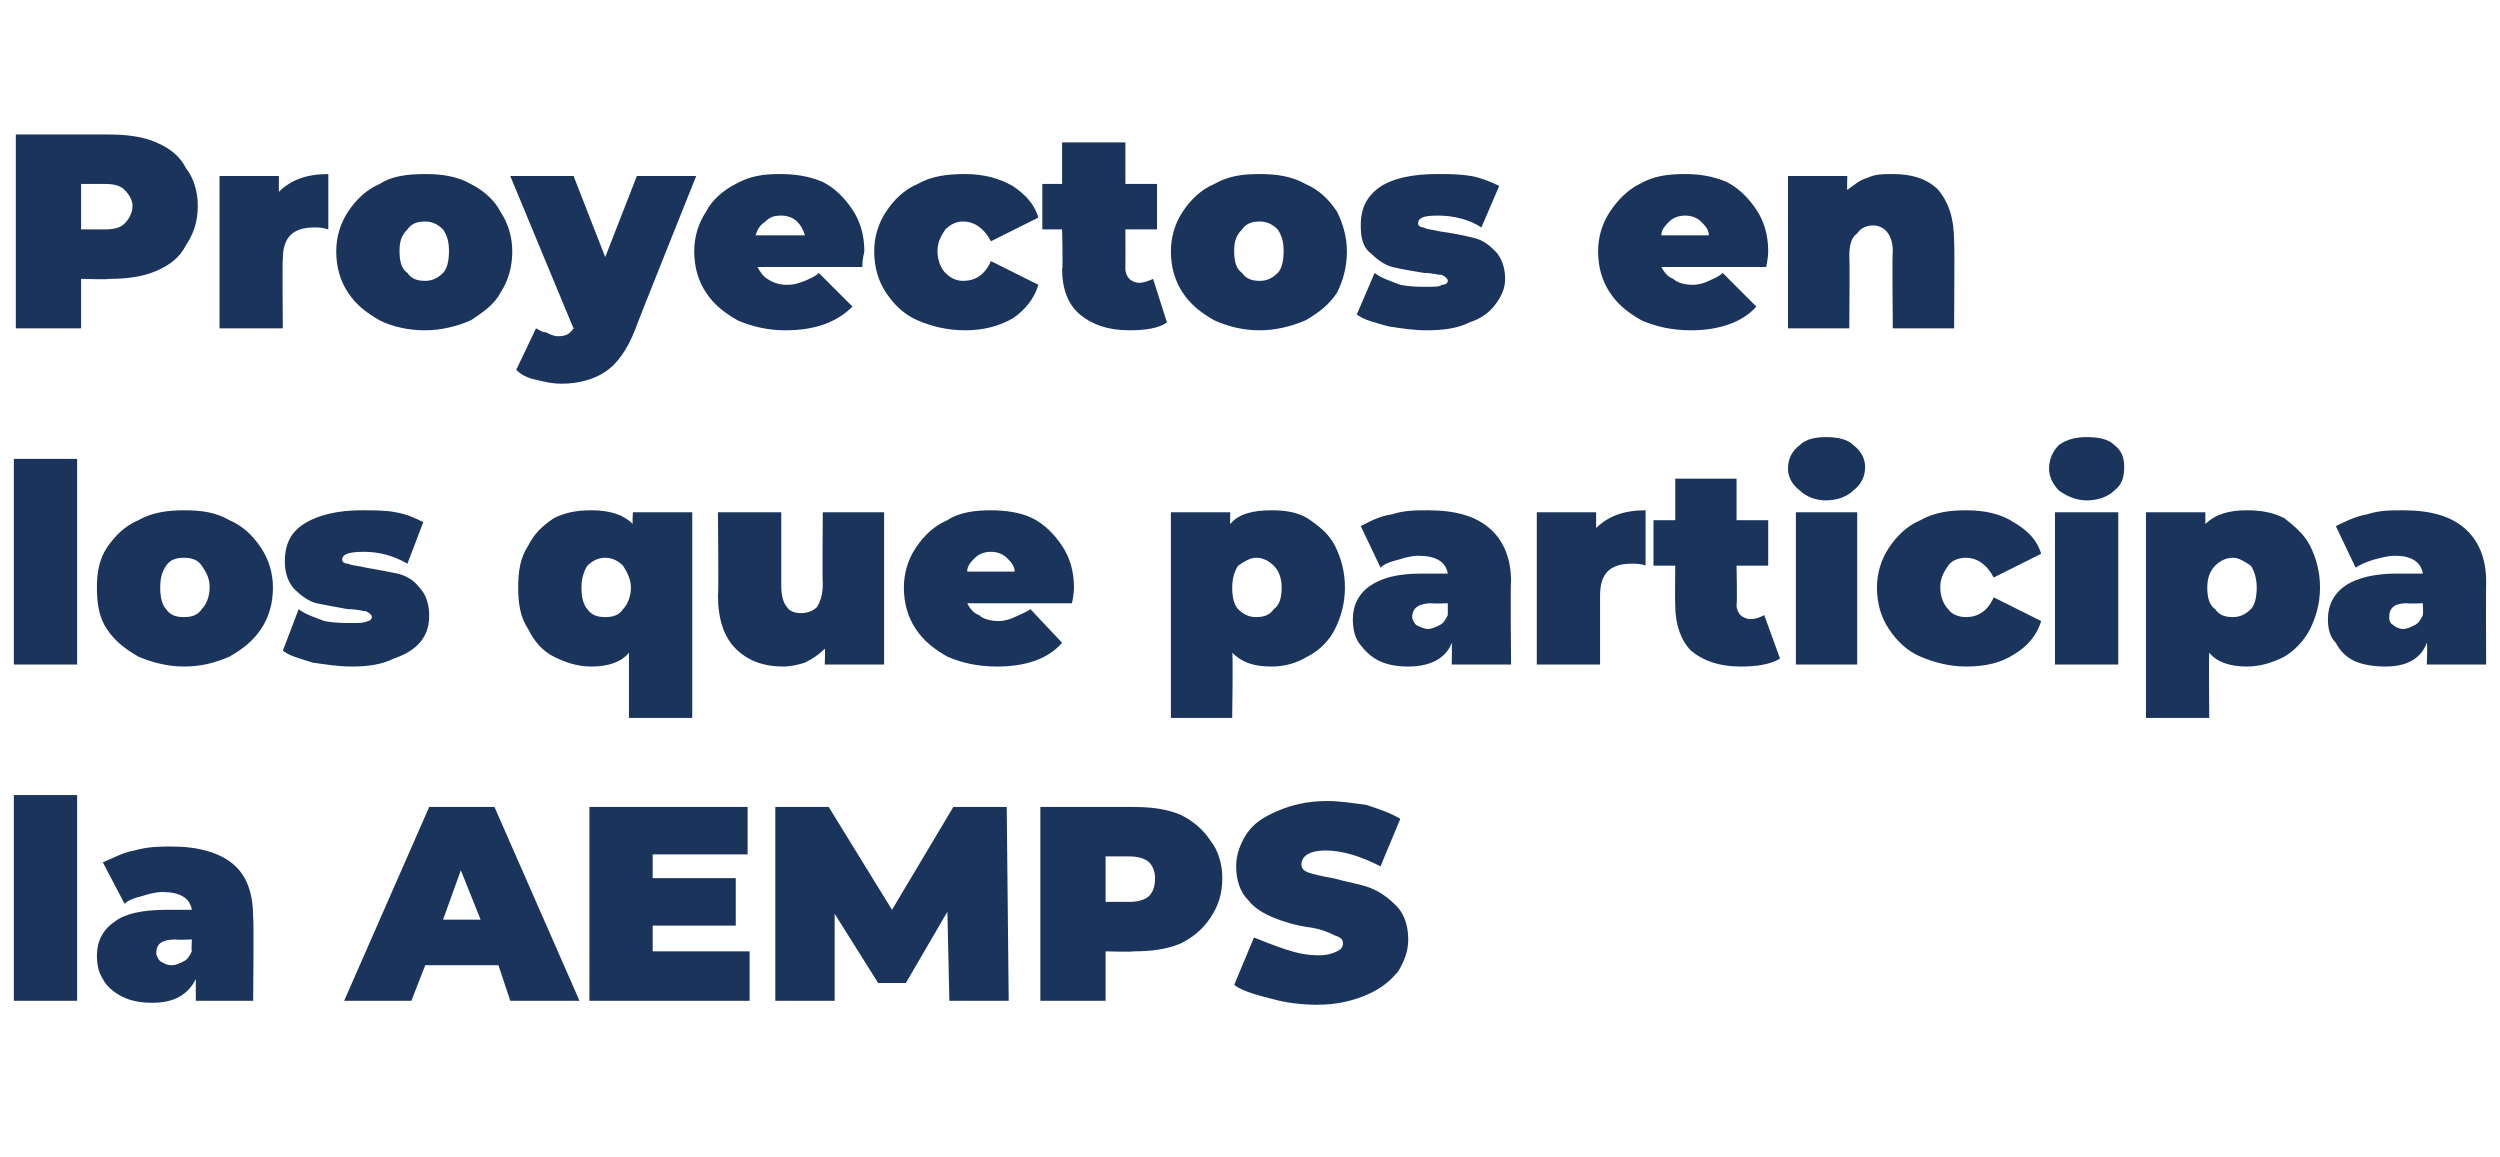 <?xml version="1.0" standalone="no"?><!DOCTYPE svg PUBLIC "-//W3C//DTD SVG 1.1//EN" "http://www.w3.org/Graphics/SVG/1.1/DTD/svg11.dtd"><svg xmlns="http://www.w3.org/2000/svg" version="1.1" width="126.4px" height="58.5px" viewBox="0 -3 126.4 58.5" style="top:-3px">  <desc>Proyectos en los que participa la AEMPS</desc>  <defs/>  <g id="Polygon78074">    <path d="M 0.7 37.2 L 3.9 37.2 L 3.9 47.6 L 0.7 47.6 L 0.7 37.2 Z M 8.7 39.8 C 10 39.8 11.1 40.1 11.8 40.7 C 12.5 41.3 12.8 42.2 12.8 43.4 C 12.84 43.44 12.8 47.6 12.8 47.6 L 9.9 47.6 C 9.9 47.6 9.9 46.54 9.9 46.5 C 9.5 47.3 8.8 47.7 7.7 47.7 C 7.1 47.7 6.6 47.6 6.2 47.4 C 5.8 47.2 5.4 46.9 5.2 46.5 C 5 46.2 4.9 45.8 4.9 45.3 C 4.9 44.6 5.2 44 5.8 43.6 C 6.3 43.2 7.2 43 8.4 43 C 8.4 43 9.7 43 9.7 43 C 9.6 42.4 9.1 42.1 8.2 42.1 C 7.9 42.1 7.5 42.2 7.2 42.3 C 6.8 42.4 6.5 42.5 6.3 42.7 C 6.3 42.7 5.2 40.6 5.2 40.6 C 5.7 40.4 6.2 40.1 6.8 40 C 7.5 39.8 8.1 39.8 8.7 39.8 C 8.7 39.8 8.7 39.8 8.7 39.8 Z M 8.7 45.8 C 8.9 45.8 9.1 45.7 9.3 45.6 C 9.5 45.5 9.6 45.3 9.7 45.1 C 9.67 45.06 9.7 44.5 9.7 44.5 C 9.7 44.5 8.89 44.53 8.9 44.5 C 8.2 44.5 7.9 44.7 7.9 45.2 C 7.9 45.3 8 45.5 8.1 45.6 C 8.3 45.7 8.4 45.8 8.7 45.8 C 8.7 45.8 8.7 45.8 8.7 45.8 Z M 25.2 45.8 L 21.5 45.8 L 20.8 47.6 L 17.4 47.6 L 21.7 37.8 L 25 37.8 L 29.3 47.6 L 25.8 47.6 L 25.2 45.8 Z M 24.3 43.5 L 23.3 41 L 22.4 43.5 L 24.3 43.5 Z M 37.9 45.1 L 37.9 47.6 L 29.8 47.6 L 29.8 37.8 L 37.8 37.8 L 37.8 40.2 L 33 40.2 L 33 41.4 L 37.2 41.4 L 37.2 43.8 L 33 43.8 L 33 45.1 L 37.9 45.1 Z M 48 47.6 L 47.9 43.1 L 45.8 46.7 L 44.4 46.7 L 42.2 43.2 L 42.2 47.6 L 39.2 47.6 L 39.2 37.8 L 41.9 37.8 L 45.1 43 L 48.2 37.8 L 50.9 37.8 L 51 47.6 L 48 47.6 Z M 57.3 37.8 C 58.2 37.8 59 37.9 59.7 38.2 C 60.3 38.5 60.8 38.9 61.2 39.5 C 61.6 40 61.8 40.7 61.8 41.4 C 61.8 42.2 61.6 42.8 61.2 43.4 C 60.8 44 60.3 44.4 59.7 44.7 C 59 45 58.2 45.1 57.3 45.1 C 57.29 45.14 55.9 45.1 55.9 45.1 L 55.9 47.6 L 52.6 47.6 L 52.6 37.8 L 57.3 37.8 C 57.3 37.8 57.29 37.75 57.3 37.8 Z M 57.1 42.6 C 57.5 42.6 57.9 42.5 58.1 42.3 C 58.3 42.1 58.4 41.8 58.4 41.4 C 58.4 41.1 58.3 40.8 58.1 40.6 C 57.9 40.4 57.5 40.3 57.1 40.3 C 57.08 40.3 55.9 40.3 55.9 40.3 L 55.9 42.6 L 57.1 42.6 C 57.1 42.6 57.08 42.6 57.1 42.6 Z M 66.6 47.8 C 65.8 47.8 65 47.7 64.3 47.5 C 63.5 47.3 62.8 47.1 62.4 46.8 C 62.4 46.8 63.4 44.4 63.4 44.4 C 63.9 44.6 64.4 44.8 65 45 C 65.6 45.2 66.1 45.3 66.7 45.3 C 67.1 45.3 67.4 45.2 67.6 45.1 C 67.8 45 67.9 44.9 67.9 44.7 C 67.9 44.5 67.8 44.4 67.5 44.3 C 67.3 44.2 66.9 44 66.3 43.9 C 65.5 43.8 64.9 43.6 64.4 43.4 C 63.9 43.2 63.4 42.9 63.1 42.5 C 62.7 42.1 62.5 41.5 62.5 40.8 C 62.5 40.2 62.7 39.7 63 39.2 C 63.4 38.6 63.9 38.3 64.6 38 C 65.3 37.7 66.1 37.5 67.1 37.5 C 67.7 37.5 68.4 37.6 69.1 37.7 C 69.7 37.9 70.3 38.1 70.8 38.4 C 70.8 38.4 69.8 40.8 69.8 40.8 C 68.8 40.3 67.9 40 67 40 C 66.2 40 65.8 40.3 65.8 40.7 C 65.8 40.9 65.9 41 66.1 41.1 C 66.4 41.2 66.8 41.3 67.4 41.4 C 68.1 41.6 68.8 41.7 69.3 41.9 C 69.8 42.1 70.2 42.4 70.6 42.8 C 71 43.2 71.2 43.8 71.2 44.5 C 71.2 45.1 71 45.6 70.7 46.1 C 70.3 46.6 69.8 47 69.1 47.3 C 68.4 47.6 67.6 47.8 66.6 47.8 C 66.6 47.8 66.6 47.8 66.6 47.8 Z " stroke="none" fill="#1b345c"/>  </g>  <g id="Polygon78073">    <path d="M 0.7 20.2 L 3.9 20.2 L 3.9 30.6 L 0.7 30.6 L 0.7 20.2 Z M 9.3 30.7 C 8.5 30.7 7.7 30.5 7 30.2 C 6.3 29.8 5.8 29.4 5.4 28.8 C 5 28.2 4.9 27.5 4.9 26.7 C 4.9 26 5 25.3 5.4 24.7 C 5.8 24.1 6.3 23.6 7 23.3 C 7.7 22.9 8.5 22.8 9.3 22.8 C 10.2 22.8 10.9 22.9 11.6 23.3 C 12.3 23.6 12.8 24.1 13.2 24.7 C 13.6 25.3 13.8 26 13.8 26.7 C 13.8 27.5 13.6 28.2 13.2 28.8 C 12.8 29.4 12.3 29.8 11.6 30.2 C 10.9 30.5 10.2 30.7 9.3 30.7 C 9.3 30.7 9.3 30.7 9.3 30.7 Z M 9.3 28.2 C 9.7 28.2 10 28.1 10.2 27.8 C 10.4 27.6 10.6 27.2 10.6 26.7 C 10.6 26.2 10.4 25.9 10.2 25.6 C 10 25.3 9.7 25.2 9.3 25.2 C 8.9 25.2 8.6 25.3 8.4 25.6 C 8.2 25.9 8.1 26.2 8.1 26.7 C 8.1 27.2 8.2 27.6 8.4 27.8 C 8.6 28.1 8.9 28.2 9.3 28.2 C 9.3 28.2 9.3 28.2 9.3 28.2 Z M 17.8 30.7 C 17.1 30.7 16.5 30.6 15.8 30.5 C 15.2 30.3 14.7 30.2 14.3 29.9 C 14.3 29.9 15.1 27.8 15.1 27.8 C 15.5 28.1 15.9 28.2 16.4 28.4 C 16.9 28.5 17.4 28.5 17.8 28.5 C 18.2 28.5 18.4 28.5 18.6 28.4 C 18.7 28.4 18.8 28.3 18.8 28.2 C 18.8 28.1 18.7 28 18.5 27.9 C 18.3 27.9 18.1 27.8 17.6 27.8 C 17 27.7 16.5 27.6 16 27.5 C 15.6 27.4 15.2 27.1 14.9 26.8 C 14.6 26.5 14.4 26 14.4 25.4 C 14.4 24.9 14.5 24.4 14.8 24 C 15.1 23.6 15.6 23.3 16.2 23.1 C 16.8 22.9 17.5 22.8 18.3 22.8 C 18.9 22.8 19.5 22.8 20 22.9 C 20.6 23 21 23.2 21.4 23.4 C 21.4 23.4 20.6 25.5 20.6 25.5 C 19.9 25.1 19.2 24.9 18.4 24.9 C 17.7 24.9 17.3 25 17.3 25.3 C 17.3 25.4 17.4 25.5 17.6 25.5 C 17.8 25.6 18.1 25.6 18.5 25.7 C 19.1 25.8 19.6 25.9 20.1 26 C 20.5 26.1 20.9 26.3 21.2 26.7 C 21.5 27 21.7 27.5 21.7 28.1 C 21.7 28.6 21.6 29 21.3 29.4 C 21 29.8 20.5 30.1 19.9 30.3 C 19.3 30.6 18.6 30.7 17.8 30.7 C 17.8 30.7 17.8 30.7 17.8 30.7 Z M 35 22.9 L 35 33.3 L 31.8 33.3 C 31.8 33.3 31.8 30.03 31.8 30 C 31.4 30.5 30.7 30.7 29.9 30.7 C 29.2 30.7 28.6 30.5 28 30.2 C 27.4 29.9 27 29.4 26.7 28.8 C 26.3 28.2 26.2 27.5 26.2 26.7 C 26.2 25.9 26.3 25.2 26.7 24.6 C 27 24 27.4 23.6 28 23.2 C 28.6 22.9 29.2 22.8 29.9 22.8 C 30.8 22.8 31.5 23 32 23.5 C 31.96 23.52 32 22.9 32 22.9 L 35 22.9 Z M 30.6 28.2 C 31 28.2 31.3 28.1 31.5 27.8 C 31.7 27.6 31.9 27.2 31.9 26.7 C 31.9 26.3 31.7 25.9 31.5 25.6 C 31.3 25.4 31 25.2 30.6 25.2 C 30.2 25.2 29.9 25.4 29.7 25.6 C 29.5 25.9 29.4 26.3 29.4 26.7 C 29.4 27.2 29.5 27.6 29.7 27.8 C 29.9 28.1 30.2 28.2 30.6 28.2 C 30.6 28.2 30.6 28.2 30.6 28.2 Z M 44.7 22.9 L 44.7 30.6 L 41.7 30.6 C 41.7 30.6 41.73 29.82 41.7 29.8 C 41.4 30.1 41.1 30.3 40.7 30.5 C 40.4 30.6 40 30.7 39.6 30.7 C 38.6 30.7 37.8 30.4 37.2 29.8 C 36.6 29.2 36.3 28.3 36.3 27.1 C 36.34 27.12 36.3 22.9 36.3 22.9 L 39.5 22.9 C 39.5 22.9 39.5 26.58 39.5 26.6 C 39.5 27.1 39.6 27.5 39.8 27.7 C 39.9 27.9 40.2 28 40.5 28 C 40.8 28 41.1 27.9 41.3 27.7 C 41.5 27.4 41.6 27 41.6 26.5 C 41.57 26.49 41.6 22.9 41.6 22.9 L 44.7 22.9 Z M 54.3 26.7 C 54.3 26.8 54.3 27 54.2 27.5 C 54.2 27.5 48.9 27.5 48.9 27.5 C 49 27.7 49.2 28 49.5 28.1 C 49.7 28.3 50.1 28.4 50.5 28.4 C 50.8 28.4 51.1 28.3 51.3 28.2 C 51.5 28.1 51.8 28 52.1 27.8 C 52.1 27.8 53.7 29.5 53.7 29.5 C 53 30.3 51.9 30.7 50.4 30.7 C 49.4 30.7 48.6 30.5 47.9 30.2 C 47.2 29.8 46.7 29.4 46.3 28.8 C 45.9 28.2 45.7 27.5 45.7 26.7 C 45.7 26 45.9 25.3 46.3 24.7 C 46.7 24.1 47.2 23.6 47.9 23.3 C 48.5 22.9 49.3 22.8 50.1 22.8 C 50.8 22.8 51.6 22.9 52.2 23.2 C 52.8 23.5 53.3 24 53.7 24.6 C 54.1 25.2 54.3 25.9 54.3 26.7 C 54.3 26.7 54.3 26.7 54.3 26.7 Z M 50.1 24.9 C 49.8 24.9 49.5 25 49.3 25.2 C 49.1 25.4 48.9 25.6 48.9 25.9 C 48.9 25.9 51.3 25.9 51.3 25.9 C 51.3 25.6 51.1 25.4 50.9 25.2 C 50.7 25 50.4 24.9 50.1 24.9 C 50.1 24.9 50.1 24.9 50.1 24.9 Z M 64.3 22.8 C 65 22.8 65.6 22.9 66.1 23.2 C 66.7 23.6 67.2 24 67.5 24.6 C 67.8 25.2 68 25.9 68 26.7 C 68 27.5 67.8 28.2 67.5 28.8 C 67.2 29.4 66.7 29.9 66.1 30.2 C 65.6 30.5 65 30.7 64.3 30.7 C 63.4 30.7 62.8 30.5 62.3 30 C 62.35 30.03 62.3 33.3 62.3 33.3 L 59.2 33.3 L 59.2 22.9 L 62.2 22.9 C 62.2 22.9 62.19 23.52 62.2 23.5 C 62.6 23 63.3 22.8 64.3 22.8 C 64.3 22.8 64.3 22.8 64.3 22.8 Z M 63.5 28.2 C 63.9 28.2 64.2 28.1 64.4 27.8 C 64.7 27.6 64.8 27.2 64.8 26.7 C 64.8 26.3 64.7 25.9 64.4 25.6 C 64.2 25.4 63.9 25.2 63.5 25.2 C 63.2 25.2 62.9 25.4 62.6 25.6 C 62.4 25.9 62.3 26.3 62.3 26.7 C 62.3 27.2 62.4 27.6 62.6 27.8 C 62.9 28.1 63.2 28.2 63.5 28.2 C 63.5 28.2 63.5 28.2 63.5 28.2 Z M 72.2 22.8 C 73.6 22.8 74.6 23.1 75.3 23.7 C 76 24.3 76.4 25.2 76.4 26.4 C 76.36 26.44 76.4 30.6 76.4 30.6 L 73.4 30.6 C 73.4 30.6 73.42 29.54 73.4 29.5 C 73.1 30.3 72.3 30.7 71.2 30.7 C 70.6 30.7 70.1 30.6 69.7 30.4 C 69.3 30.2 69 29.9 68.7 29.5 C 68.5 29.2 68.4 28.8 68.4 28.3 C 68.4 27.6 68.7 27 69.3 26.6 C 69.9 26.2 70.7 26 71.9 26 C 71.9 26 73.2 26 73.2 26 C 73.1 25.4 72.6 25.1 71.7 25.1 C 71.4 25.1 71 25.2 70.7 25.3 C 70.3 25.4 70 25.5 69.8 25.7 C 69.8 25.7 68.8 23.6 68.8 23.6 C 69.2 23.4 69.7 23.1 70.4 23 C 71 22.8 71.6 22.8 72.2 22.8 C 72.2 22.8 72.2 22.8 72.2 22.8 Z M 72.2 28.8 C 72.4 28.8 72.6 28.7 72.8 28.6 C 73 28.5 73.1 28.3 73.2 28.1 C 73.2 28.06 73.2 27.5 73.2 27.5 C 73.2 27.5 72.41 27.53 72.4 27.5 C 71.8 27.5 71.4 27.7 71.4 28.2 C 71.4 28.3 71.5 28.5 71.6 28.6 C 71.8 28.7 72 28.8 72.2 28.8 C 72.2 28.8 72.2 28.8 72.2 28.8 Z M 80.7 23.7 C 81.3 23.1 82.1 22.8 83.2 22.8 C 83.2 22.8 83.2 25.6 83.2 25.6 C 83 25.5 82.7 25.5 82.5 25.5 C 81.4 25.5 80.9 26 80.9 27.1 C 80.9 27.15 80.9 30.6 80.9 30.6 L 77.7 30.6 L 77.7 22.9 L 80.7 22.9 L 80.7 23.7 C 80.7 23.7 80.74 23.72 80.7 23.7 Z M 90 30.3 C 89.5 30.6 88.8 30.7 88 30.7 C 86.9 30.7 86.1 30.4 85.5 29.9 C 85 29.4 84.7 28.6 84.7 27.6 C 84.68 27.58 84.7 25.6 84.7 25.6 L 83.6 25.6 L 83.6 23.3 L 84.7 23.3 L 84.7 21.2 L 87.8 21.2 L 87.8 23.3 L 89.4 23.3 L 89.4 25.6 L 87.8 25.6 C 87.8 25.6 87.84 27.56 87.8 27.6 C 87.8 27.8 87.9 28 88 28.1 C 88.1 28.2 88.3 28.3 88.5 28.3 C 88.8 28.3 89 28.2 89.2 28.1 C 89.2 28.1 90 30.3 90 30.3 Z M 90.8 22.9 L 93.9 22.9 L 93.9 30.6 L 90.8 30.6 L 90.8 22.9 Z M 92.3 22.3 C 91.8 22.3 91.3 22.1 91 21.8 C 90.6 21.5 90.4 21.1 90.4 20.7 C 90.4 20.2 90.6 19.8 91 19.5 C 91.3 19.2 91.8 19.1 92.3 19.1 C 92.9 19.1 93.4 19.2 93.7 19.5 C 94.1 19.8 94.3 20.2 94.3 20.6 C 94.3 21.1 94.1 21.5 93.7 21.8 C 93.4 22.1 92.9 22.3 92.3 22.3 C 92.3 22.3 92.3 22.3 92.3 22.3 Z M 99.4 30.7 C 98.6 30.7 97.8 30.5 97.1 30.2 C 96.4 29.9 95.9 29.4 95.5 28.8 C 95.1 28.2 94.9 27.5 94.9 26.7 C 94.9 26 95.1 25.3 95.5 24.7 C 95.9 24.1 96.4 23.6 97.1 23.3 C 97.8 22.9 98.6 22.8 99.4 22.8 C 100.4 22.8 101.2 23 101.8 23.4 C 102.5 23.8 103 24.3 103.2 25 C 103.2 25 100.8 26.2 100.8 26.2 C 100.5 25.6 100 25.2 99.4 25.2 C 99.1 25.2 98.7 25.3 98.5 25.6 C 98.3 25.9 98.1 26.2 98.1 26.7 C 98.1 27.2 98.3 27.6 98.5 27.8 C 98.7 28.1 99.1 28.2 99.4 28.2 C 100 28.2 100.5 27.9 100.8 27.2 C 100.8 27.2 103.2 28.4 103.2 28.4 C 103 29.1 102.5 29.7 101.8 30.1 C 101.2 30.5 100.4 30.7 99.4 30.7 C 99.4 30.7 99.4 30.7 99.4 30.7 Z M 103.9 22.9 L 107.1 22.9 L 107.1 30.6 L 103.9 30.6 L 103.9 22.9 Z M 105.5 22.3 C 105 22.3 104.5 22.1 104.1 21.8 C 103.8 21.5 103.6 21.1 103.6 20.7 C 103.6 20.2 103.8 19.8 104.1 19.5 C 104.5 19.2 105 19.1 105.5 19.1 C 106.1 19.1 106.6 19.2 106.9 19.5 C 107.3 19.8 107.4 20.2 107.4 20.6 C 107.4 21.1 107.3 21.5 106.9 21.8 C 106.6 22.1 106.1 22.3 105.5 22.3 C 105.5 22.3 105.5 22.3 105.5 22.3 Z M 113.6 22.8 C 114.3 22.8 114.9 22.9 115.5 23.2 C 116 23.6 116.5 24 116.8 24.6 C 117.1 25.2 117.3 25.9 117.3 26.7 C 117.3 27.5 117.1 28.2 116.8 28.8 C 116.5 29.4 116 29.9 115.5 30.2 C 114.9 30.5 114.3 30.7 113.6 30.7 C 112.8 30.7 112.1 30.5 111.7 30 C 111.67 30.03 111.7 33.3 111.7 33.3 L 108.5 33.3 L 108.5 22.9 L 111.5 22.9 C 111.5 22.9 111.51 23.52 111.5 23.5 C 112 23 112.7 22.8 113.6 22.8 C 113.6 22.8 113.6 22.8 113.6 22.8 Z M 112.9 28.2 C 113.2 28.2 113.5 28.1 113.8 27.8 C 114 27.6 114.1 27.2 114.1 26.7 C 114.1 26.3 114 25.9 113.8 25.6 C 113.5 25.4 113.2 25.2 112.9 25.2 C 112.5 25.2 112.2 25.4 112 25.6 C 111.7 25.9 111.6 26.3 111.6 26.7 C 111.6 27.2 111.7 27.6 112 27.8 C 112.2 28.1 112.5 28.2 112.9 28.2 C 112.9 28.2 112.9 28.2 112.9 28.2 Z M 121.5 22.8 C 122.9 22.8 123.9 23.1 124.6 23.7 C 125.3 24.3 125.7 25.2 125.7 26.4 C 125.68 26.44 125.7 30.6 125.7 30.6 L 122.7 30.6 C 122.7 30.6 122.74 29.54 122.7 29.5 C 122.4 30.3 121.7 30.7 120.6 30.7 C 120 30.7 119.4 30.6 119 30.4 C 118.6 30.2 118.3 29.9 118.1 29.5 C 117.8 29.2 117.7 28.8 117.7 28.3 C 117.7 27.6 118 27 118.6 26.6 C 119.2 26.2 120.1 26 121.2 26 C 121.2 26 122.5 26 122.5 26 C 122.4 25.4 121.9 25.1 121.1 25.1 C 120.7 25.1 120.4 25.2 120 25.3 C 119.7 25.4 119.4 25.5 119.1 25.7 C 119.1 25.7 118.1 23.6 118.1 23.6 C 118.5 23.4 119.1 23.1 119.7 23 C 120.3 22.8 120.9 22.8 121.5 22.8 C 121.5 22.8 121.5 22.8 121.5 22.8 Z M 121.5 28.8 C 121.7 28.8 121.9 28.7 122.1 28.6 C 122.3 28.5 122.4 28.3 122.5 28.1 C 122.52 28.06 122.5 27.5 122.5 27.5 C 122.5 27.5 121.73 27.53 121.7 27.5 C 121.1 27.5 120.8 27.7 120.8 28.2 C 120.8 28.3 120.8 28.5 121 28.6 C 121.1 28.7 121.3 28.8 121.5 28.8 C 121.5 28.8 121.5 28.8 121.5 28.8 Z " stroke="none" fill="#1b345c"/>  </g>  <g id="Polygon78072">    <path d="M 5.5 3.8 C 6.4 3.8 7.2 3.9 7.9 4.2 C 8.6 4.5 9.1 4.9 9.4 5.5 C 9.8 6 10 6.7 10 7.4 C 10 8.2 9.8 8.8 9.4 9.4 C 9.1 10 8.6 10.4 7.9 10.7 C 7.2 11 6.4 11.1 5.5 11.1 C 5.52 11.14 4.1 11.1 4.1 11.1 L 4.1 13.6 L 0.8 13.6 L 0.8 3.8 L 5.5 3.8 C 5.5 3.8 5.52 3.75 5.5 3.8 Z M 5.3 8.6 C 5.8 8.6 6.1 8.5 6.3 8.3 C 6.5 8.1 6.7 7.8 6.7 7.4 C 6.7 7.1 6.5 6.8 6.3 6.6 C 6.1 6.4 5.8 6.3 5.3 6.3 C 5.31 6.3 4.1 6.3 4.1 6.3 L 4.1 8.6 L 5.3 8.6 C 5.3 8.6 5.31 8.6 5.3 8.6 Z M 14.1 6.7 C 14.7 6.1 15.5 5.8 16.6 5.8 C 16.6 5.8 16.6 8.6 16.6 8.6 C 16.3 8.5 16.1 8.5 15.9 8.5 C 14.8 8.5 14.3 9 14.3 10.1 C 14.27 10.15 14.3 13.6 14.3 13.6 L 11.1 13.6 L 11.1 5.9 L 14.1 5.9 L 14.1 6.7 C 14.1 6.7 14.11 6.72 14.1 6.7 Z M 21.5 13.7 C 20.6 13.7 19.8 13.5 19.2 13.2 C 18.5 12.8 18 12.4 17.6 11.8 C 17.2 11.2 17 10.5 17 9.7 C 17 9 17.2 8.3 17.6 7.7 C 18 7.1 18.5 6.6 19.2 6.3 C 19.8 5.9 20.6 5.8 21.5 5.8 C 22.3 5.8 23.1 5.9 23.8 6.3 C 24.4 6.6 25 7.1 25.3 7.7 C 25.7 8.3 25.9 9 25.9 9.7 C 25.9 10.5 25.7 11.2 25.3 11.8 C 25 12.4 24.4 12.8 23.8 13.2 C 23.1 13.5 22.3 13.7 21.5 13.7 C 21.5 13.7 21.5 13.7 21.5 13.7 Z M 21.5 11.2 C 21.8 11.2 22.1 11.1 22.4 10.8 C 22.6 10.6 22.7 10.2 22.7 9.7 C 22.7 9.2 22.6 8.9 22.4 8.6 C 22.1 8.3 21.8 8.2 21.5 8.2 C 21.1 8.2 20.8 8.3 20.6 8.6 C 20.3 8.9 20.2 9.2 20.2 9.7 C 20.2 10.2 20.3 10.6 20.6 10.8 C 20.8 11.1 21.1 11.2 21.5 11.2 C 21.5 11.2 21.5 11.2 21.5 11.2 Z M 35.2 5.9 C 35.2 5.9 32.07 13.71 32.1 13.7 C 31.7 14.7 31.2 15.4 30.6 15.8 C 30 16.2 29.2 16.4 28.4 16.4 C 27.9 16.4 27.5 16.3 27.1 16.2 C 26.6 16.1 26.3 15.9 26.1 15.7 C 26.1 15.7 27.1 13.6 27.1 13.6 C 27.3 13.7 27.4 13.8 27.6 13.8 C 27.8 13.9 28 14 28.2 14 C 28.6 14 28.8 13.9 29 13.6 C 29.01 13.65 25.8 5.9 25.8 5.9 L 29 5.9 L 30.6 10 L 32.2 5.9 L 35.2 5.9 Z M 43.7 9.7 C 43.7 9.8 43.6 10 43.6 10.5 C 43.6 10.5 38.3 10.5 38.3 10.5 C 38.4 10.7 38.6 11 38.8 11.1 C 39.1 11.3 39.4 11.4 39.8 11.4 C 40.2 11.4 40.4 11.3 40.7 11.2 C 40.9 11.1 41.2 11 41.4 10.8 C 41.4 10.8 43.1 12.5 43.1 12.5 C 42.3 13.3 41.2 13.7 39.7 13.7 C 38.8 13.7 38 13.5 37.3 13.2 C 36.6 12.8 36.1 12.4 35.7 11.8 C 35.3 11.2 35.1 10.5 35.1 9.7 C 35.1 9 35.3 8.3 35.7 7.7 C 36 7.1 36.6 6.6 37.2 6.3 C 37.9 5.9 38.6 5.8 39.4 5.8 C 40.2 5.8 40.9 5.9 41.6 6.2 C 42.2 6.5 42.7 7 43.1 7.6 C 43.5 8.2 43.7 8.9 43.7 9.7 C 43.7 9.7 43.7 9.7 43.7 9.7 Z M 39.5 7.9 C 39.1 7.9 38.9 8 38.7 8.2 C 38.4 8.4 38.3 8.6 38.2 8.9 C 38.2 8.9 40.7 8.9 40.7 8.9 C 40.6 8.6 40.5 8.4 40.3 8.2 C 40.1 8 39.8 7.9 39.5 7.9 C 39.5 7.9 39.5 7.9 39.5 7.9 Z M 48.8 13.7 C 47.9 13.7 47.1 13.5 46.4 13.2 C 45.7 12.9 45.2 12.4 44.8 11.8 C 44.4 11.2 44.2 10.5 44.2 9.7 C 44.2 9 44.4 8.3 44.8 7.7 C 45.2 7.1 45.7 6.6 46.4 6.3 C 47.1 5.9 47.9 5.8 48.8 5.8 C 49.7 5.8 50.5 6 51.2 6.4 C 51.8 6.8 52.3 7.3 52.5 8 C 52.5 8 50.1 9.2 50.1 9.2 C 49.8 8.6 49.3 8.2 48.7 8.2 C 48.4 8.2 48.1 8.3 47.8 8.6 C 47.6 8.9 47.4 9.2 47.4 9.7 C 47.4 10.2 47.6 10.6 47.8 10.8 C 48.1 11.1 48.4 11.2 48.7 11.2 C 49.3 11.2 49.8 10.9 50.1 10.2 C 50.1 10.2 52.5 11.4 52.5 11.4 C 52.3 12.1 51.8 12.7 51.2 13.1 C 50.5 13.5 49.7 13.7 48.8 13.7 C 48.8 13.7 48.8 13.7 48.8 13.7 Z M 59 13.3 C 58.6 13.6 57.9 13.7 57.1 13.7 C 56 13.7 55.2 13.4 54.6 12.9 C 54 12.4 53.7 11.6 53.7 10.6 C 53.75 10.58 53.7 8.6 53.7 8.6 L 52.7 8.6 L 52.7 6.3 L 53.7 6.3 L 53.7 4.2 L 56.9 4.2 L 56.9 6.3 L 58.5 6.3 L 58.5 8.6 L 56.9 8.6 C 56.9 8.6 56.91 10.56 56.9 10.6 C 56.9 10.8 57 11 57.1 11.1 C 57.2 11.2 57.4 11.3 57.6 11.3 C 57.8 11.3 58.1 11.2 58.3 11.1 C 58.3 11.1 59 13.3 59 13.3 Z M 63.7 13.7 C 62.8 13.7 62.1 13.5 61.4 13.2 C 60.7 12.8 60.2 12.4 59.8 11.8 C 59.4 11.2 59.2 10.5 59.2 9.7 C 59.2 9 59.4 8.3 59.8 7.7 C 60.2 7.1 60.7 6.6 61.4 6.3 C 62.1 5.9 62.8 5.8 63.7 5.8 C 64.5 5.8 65.3 5.9 66 6.3 C 66.7 6.6 67.2 7.1 67.6 7.7 C 67.9 8.3 68.1 9 68.1 9.7 C 68.1 10.5 67.9 11.2 67.6 11.8 C 67.2 12.4 66.7 12.8 66 13.2 C 65.3 13.5 64.5 13.7 63.7 13.7 C 63.7 13.7 63.7 13.7 63.7 13.7 Z M 63.7 11.2 C 64 11.2 64.3 11.1 64.6 10.8 C 64.8 10.6 64.9 10.2 64.9 9.7 C 64.9 9.2 64.8 8.9 64.6 8.6 C 64.3 8.3 64 8.2 63.7 8.2 C 63.3 8.2 63 8.3 62.8 8.6 C 62.5 8.9 62.4 9.2 62.4 9.7 C 62.4 10.2 62.5 10.6 62.8 10.8 C 63 11.1 63.3 11.2 63.7 11.2 C 63.7 11.2 63.7 11.2 63.7 11.2 Z M 72.1 13.7 C 71.5 13.7 70.8 13.6 70.2 13.5 C 69.5 13.3 69 13.2 68.6 12.9 C 68.6 12.9 69.5 10.8 69.5 10.8 C 69.9 11.1 70.3 11.2 70.8 11.4 C 71.3 11.5 71.7 11.5 72.2 11.5 C 72.5 11.5 72.8 11.5 72.9 11.4 C 73.1 11.4 73.2 11.3 73.2 11.2 C 73.2 11.1 73.1 11 72.9 10.9 C 72.7 10.9 72.4 10.8 72 10.8 C 71.4 10.7 70.8 10.6 70.4 10.5 C 70 10.4 69.6 10.1 69.3 9.8 C 68.9 9.5 68.8 9 68.8 8.4 C 68.8 7.9 68.9 7.4 69.2 7 C 69.5 6.6 69.9 6.3 70.5 6.1 C 71.1 5.9 71.8 5.8 72.7 5.8 C 73.3 5.8 73.8 5.8 74.4 5.9 C 74.9 6 75.4 6.2 75.8 6.4 C 75.8 6.4 74.9 8.5 74.9 8.5 C 74.3 8.1 73.5 7.9 72.7 7.9 C 72 7.9 71.7 8 71.7 8.3 C 71.7 8.4 71.8 8.5 72 8.5 C 72.1 8.6 72.4 8.6 72.8 8.7 C 73.5 8.8 74 8.9 74.4 9 C 74.9 9.1 75.2 9.3 75.6 9.7 C 75.9 10 76.1 10.5 76.1 11.1 C 76.1 11.6 75.9 12 75.6 12.4 C 75.3 12.8 74.9 13.1 74.3 13.3 C 73.7 13.6 73 13.7 72.1 13.7 C 72.1 13.7 72.1 13.7 72.1 13.7 Z M 89.4 9.7 C 89.4 9.8 89.4 10 89.3 10.5 C 89.3 10.5 84 10.5 84 10.5 C 84.1 10.7 84.3 11 84.6 11.1 C 84.8 11.3 85.2 11.4 85.6 11.4 C 85.9 11.4 86.2 11.3 86.4 11.2 C 86.6 11.1 86.9 11 87.1 10.8 C 87.1 10.8 88.8 12.5 88.8 12.5 C 88.1 13.3 86.9 13.7 85.5 13.7 C 84.5 13.7 83.7 13.5 83 13.2 C 82.3 12.8 81.8 12.4 81.4 11.8 C 81 11.2 80.8 10.5 80.8 9.7 C 80.8 9 81 8.3 81.4 7.7 C 81.8 7.1 82.3 6.6 82.9 6.3 C 83.6 5.9 84.3 5.8 85.2 5.8 C 85.9 5.8 86.6 5.9 87.3 6.2 C 87.9 6.5 88.4 7 88.8 7.6 C 89.2 8.2 89.4 8.9 89.4 9.7 C 89.4 9.7 89.4 9.7 89.4 9.7 Z M 85.2 7.9 C 84.9 7.9 84.6 8 84.4 8.2 C 84.2 8.4 84 8.6 84 8.9 C 84 8.9 86.4 8.9 86.4 8.9 C 86.4 8.6 86.2 8.4 86 8.2 C 85.8 8 85.5 7.9 85.2 7.9 C 85.2 7.9 85.2 7.9 85.2 7.9 Z M 95.7 5.8 C 96.6 5.8 97.4 6 98 6.6 C 98.5 7.2 98.8 8 98.8 9.2 C 98.83 9.18 98.8 13.6 98.8 13.6 L 95.7 13.6 C 95.7 13.6 95.66 9.73 95.7 9.7 C 95.7 8.9 95.3 8.4 94.7 8.4 C 94.4 8.4 94.1 8.5 93.9 8.8 C 93.6 9 93.5 9.4 93.5 10 C 93.53 9.95 93.5 13.6 93.5 13.6 L 90.4 13.6 L 90.4 5.9 L 93.4 5.9 C 93.4 5.9 93.38 6.65 93.4 6.6 C 93.7 6.4 94 6.1 94.4 6 C 94.8 5.8 95.2 5.8 95.7 5.8 C 95.7 5.8 95.7 5.8 95.7 5.8 Z " stroke="none" fill="#1b345c"/>  </g></svg>